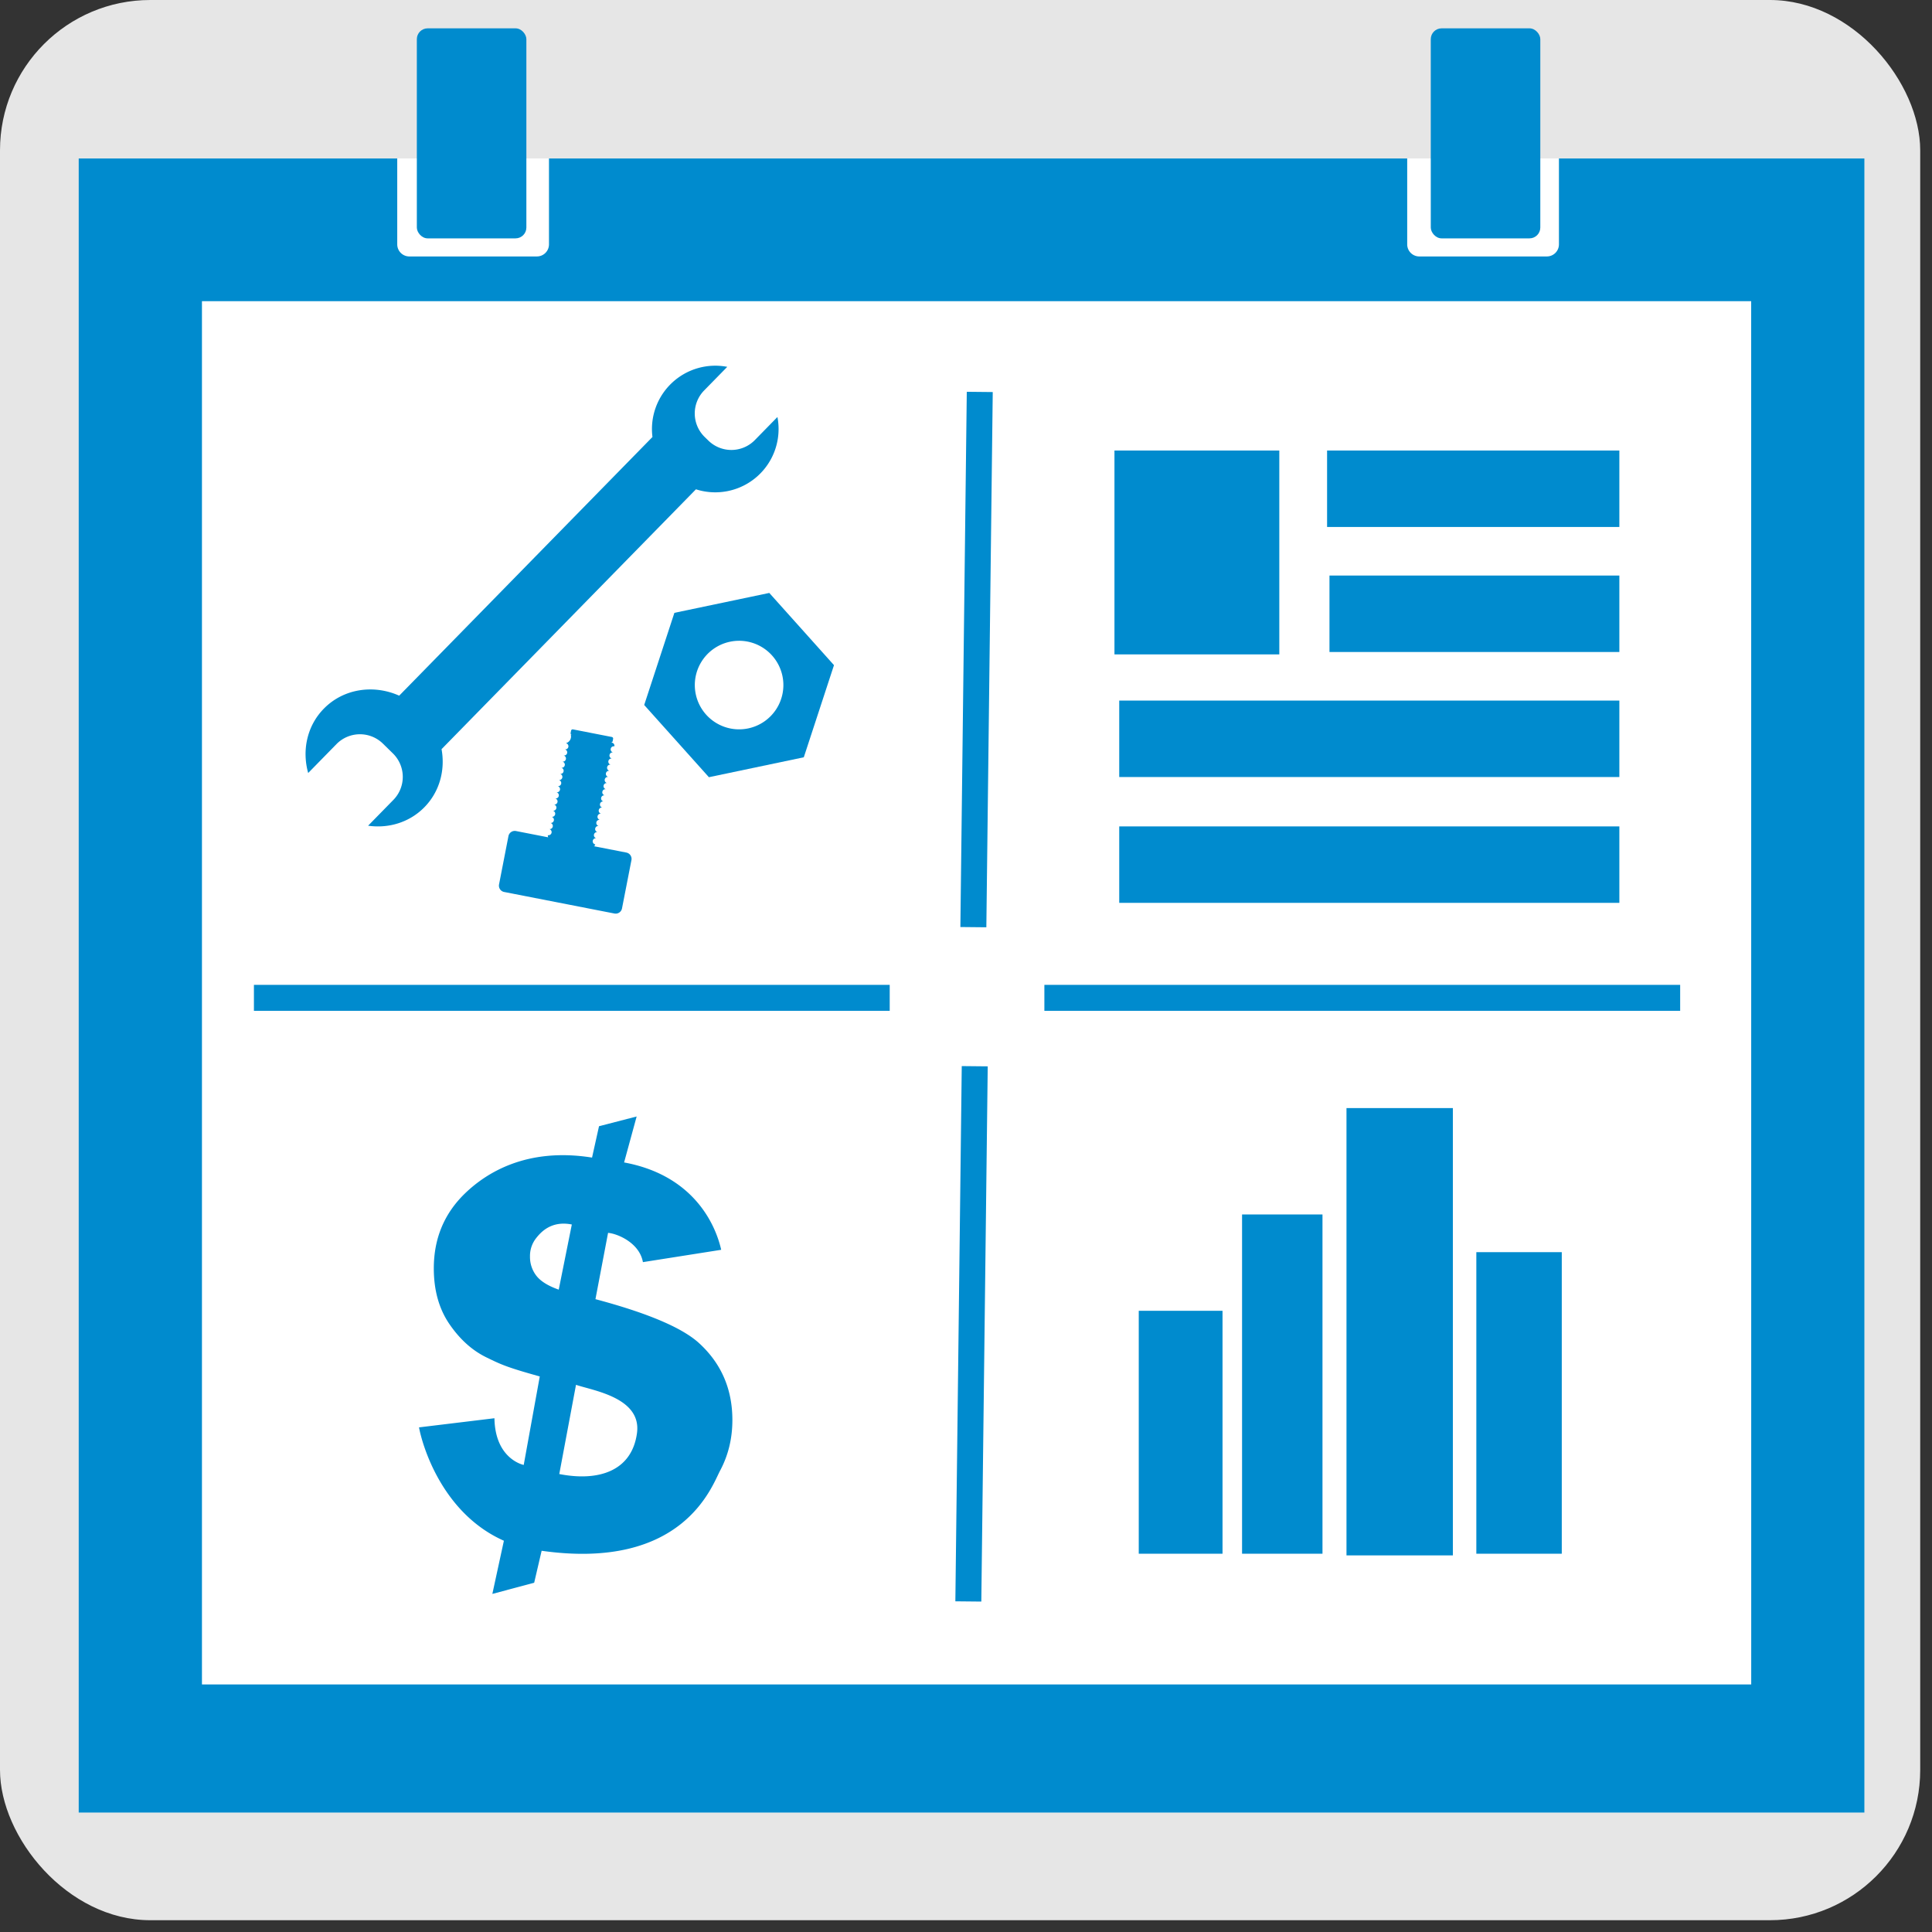 <svg xmlns="http://www.w3.org/2000/svg" viewBox="0 0 2144 2144"><rect x="0" y="0" width="2144" height="2144" fill="#333333" stroke="none"/><defs><style>.a{fill:#e6e6e6;}.b{fill:#fff;}.c{fill:#008bce;}</style></defs><title>fleet-management-medical</title><rect class="a" width="2130.92" height="2130.92" rx="166.77" ry="166.77"/><rect class="b" x="87.33" y="175.86" width="1981.64" height="1835.59"/><path class="c" d="M1730,175.86v95.35a13.42,13.42,0,0,1-13.38,13.38H1575a13.42,13.42,0,0,1-13.38-13.38V175.86H609.22v95.35a13.42,13.42,0,0,1-13.38,13.38H454.22a13.43,13.43,0,0,1-13.39-13.38V175.86H87.33V2011.45H2069V175.86Zm213.38,1693.41H224.11V334.21H1943.34Z"/><rect class="c" x="462.58" y="31.45" width="121.55" height="233.07" rx="12" ry="12"/><rect class="c" x="1587.78" y="31.45" width="121.55" height="233.07" rx="12" ry="12"/><path class="c" d="M786.17,489l-4.3-4.2a36.47,36.47,0,0,1-.54-51.42l25.73-26.28a70.27,70.27,0,0,0-83,77.84L443,772c-28.3-12.65-61.74-7.93-83.64,14.44C340.6,805.55,335,832.81,342,857.83l31.45-32.13a36.48,36.48,0,0,1,51.42-.54l11.22,11a36.46,36.46,0,0,1,.54,51.42l-28.14,28.74c22.62,3.23,45.89-3.58,62.51-20.55,17-17.35,23.21-41.4,19-64.4L772.31,543a70.27,70.27,0,0,0,90.43-80.23l-25.15,25.69A36.47,36.47,0,0,1,786.17,489Z"/><path class="c" d="M853.7,658,748.39,680.09l-33.5,102.26,71.8,80.14L892,840.38l33.5-102.25ZM830.29,808.33a49.14,49.14,0,1,1,38-58.19A49.14,49.14,0,0,1,830.29,808.33Z"/><path class="c" d="M633.75,810.83l-.5,2.55a1.79,1.79,0,0,0,1.41,2.09l-1.26-.25a7.75,7.75,0,0,1-5.4,9.54h0a3.46,3.46,0,1,1-1.33,6.8,3.46,3.46,0,1,1-1.33,6.8,3.47,3.47,0,0,1-1.33,6.81h0a3.46,3.46,0,1,1-1.32,6.8,3.46,3.46,0,0,1-1.33,6.8,3.47,3.47,0,0,1-1.33,6.81h0a3.46,3.46,0,0,1-1.33,6.8,3.46,3.46,0,1,1-1.33,6.8A3.46,3.46,0,1,1,616,886h0a3.47,3.47,0,0,1-1.33,6.81,3.46,3.46,0,1,1-1.33,6.8,3.46,3.46,0,1,1-1.33,6.8h0a3.47,3.47,0,0,1-1.32,6.81,3.46,3.46,0,0,1-1.33,6.8,3.46,3.46,0,0,1-1.33,6.8h0a3.41,3.41,0,0,0,.41,2.4l-35.83-7a7.15,7.15,0,0,0-8.37,5.63L553.8,981.48a7.14,7.14,0,0,0,5.63,8.36l122.45,23.92a7.16,7.16,0,0,0,8.37-5.63l10.48-53.64a7.16,7.16,0,0,0-5.63-8.37l-35.84-7a3.45,3.45,0,0,0,1.29-2.07h0a3.46,3.46,0,1,1,1.33-6.8,3.46,3.46,0,1,1,1.32-6.8,3.47,3.47,0,0,1,1.33-6.81h0a3.46,3.46,0,0,1,1.33-6.8,3.46,3.46,0,1,1,1.33-6.8,3.46,3.46,0,1,1,1.33-6.8h0a3.47,3.47,0,0,1,1.33-6.81,3.46,3.46,0,1,1,1.33-6.8,3.46,3.46,0,1,1,1.33-6.8h0a3.47,3.47,0,0,1,1.33-6.81,3.46,3.46,0,1,1,1.32-6.8,3.46,3.46,0,0,1,1.33-6.8h0a3.46,3.46,0,0,1,1.33-6.8,3.47,3.47,0,0,1,1.33-6.81,3.46,3.46,0,1,1,1.33-6.8h0a3.46,3.46,0,1,1,1.33-6.8,3.49,3.49,0,0,0-2.74-4.07l-1.26-.24a1.8,1.8,0,0,0,2.09-1.41l.5-2.55a1.8,1.8,0,0,0-1.41-2.09l-43.15-8.43A1.78,1.78,0,0,0,633.75,810.83Z"/><rect class="c" x="1472.71" y="499.96" width="324.34" height="84.84"/><rect class="c" x="1475.36" y="638.7" width="321.69" height="84.84"/><rect class="c" x="1242.05" y="777.45" width="555" height="84.84"/><rect class="c" x="1242.05" y="917.09" width="555" height="84.84"/><path class="c" d="M800.34,1386.94l-86.87,13.69c-3.87-21.65-28.62-31.71-38.68-32.48l-14,73.57q85.5,22.76,114.1,48,37.85,34,37.85,86.16,0,30.6-13.62,56.13c-9.09,17-40.81,111.16-198.06,88.94l-8.27,35.48-46.41,12.38,12.8-59C490,1679.09,468.37,1602.71,465,1584l83.7-10.14c.77,45.64,32.49,51.83,32.49,51.83L599,1527.49c-37.68-10.49-43.35-13.47-59.15-21.14s-29.48-20-41.06-36.9-17.38-37.55-17.38-61.87q0-49.93,34.87-83.47c23.25-22.36,68-51.11,140.73-39.5l7.74-34.81L706.51,1239l-13.93,51C768.39,1303.94,793.6,1357.15,800.34,1386.94Zm-165.77-28.08c-23.21-4.64-34.76,9.09-39.42,14.91a31.8,31.8,0,0,0-7,20.54,34,34,0,0,0,7.15,21.53q7.16,9.14,24.75,15.31Zm-13.92,276.92c43.31,8.51,80.44-3.09,86.22-45.33,5.43-39.62-49.29-47.32-67.66-53.68Z"/><rect class="c" x="1236.75" y="499.96" width="182.94" height="226.24"/><rect class="c" x="1263.71" y="1454.63" width="92.96" height="269.58"/><rect class="c" x="1378.36" y="1347.73" width="89.24" height="376.48"/><rect class="c" x="1494.24" y="1229.67" width="118.06" height="496.39"/><rect class="c" x="1638.33" y="1389.56" width="94.82" height="334.65"/><rect class="c" x="281.79" y="1092.93" width="705.55" height="28.82"/><polygon class="c" points="1065.76 1028.75 1072.87 434.78 1101.68 435.07 1094.58 1029.04 1065.76 1028.75"/><polygon class="c" points="1060.19 1777.03 1067.29 1183.07 1096.11 1183.36 1089 1777.32 1060.19 1777.03"/><rect class="c" x="1158.98" y="1092.93" width="705.55" height="28.82"/></svg>